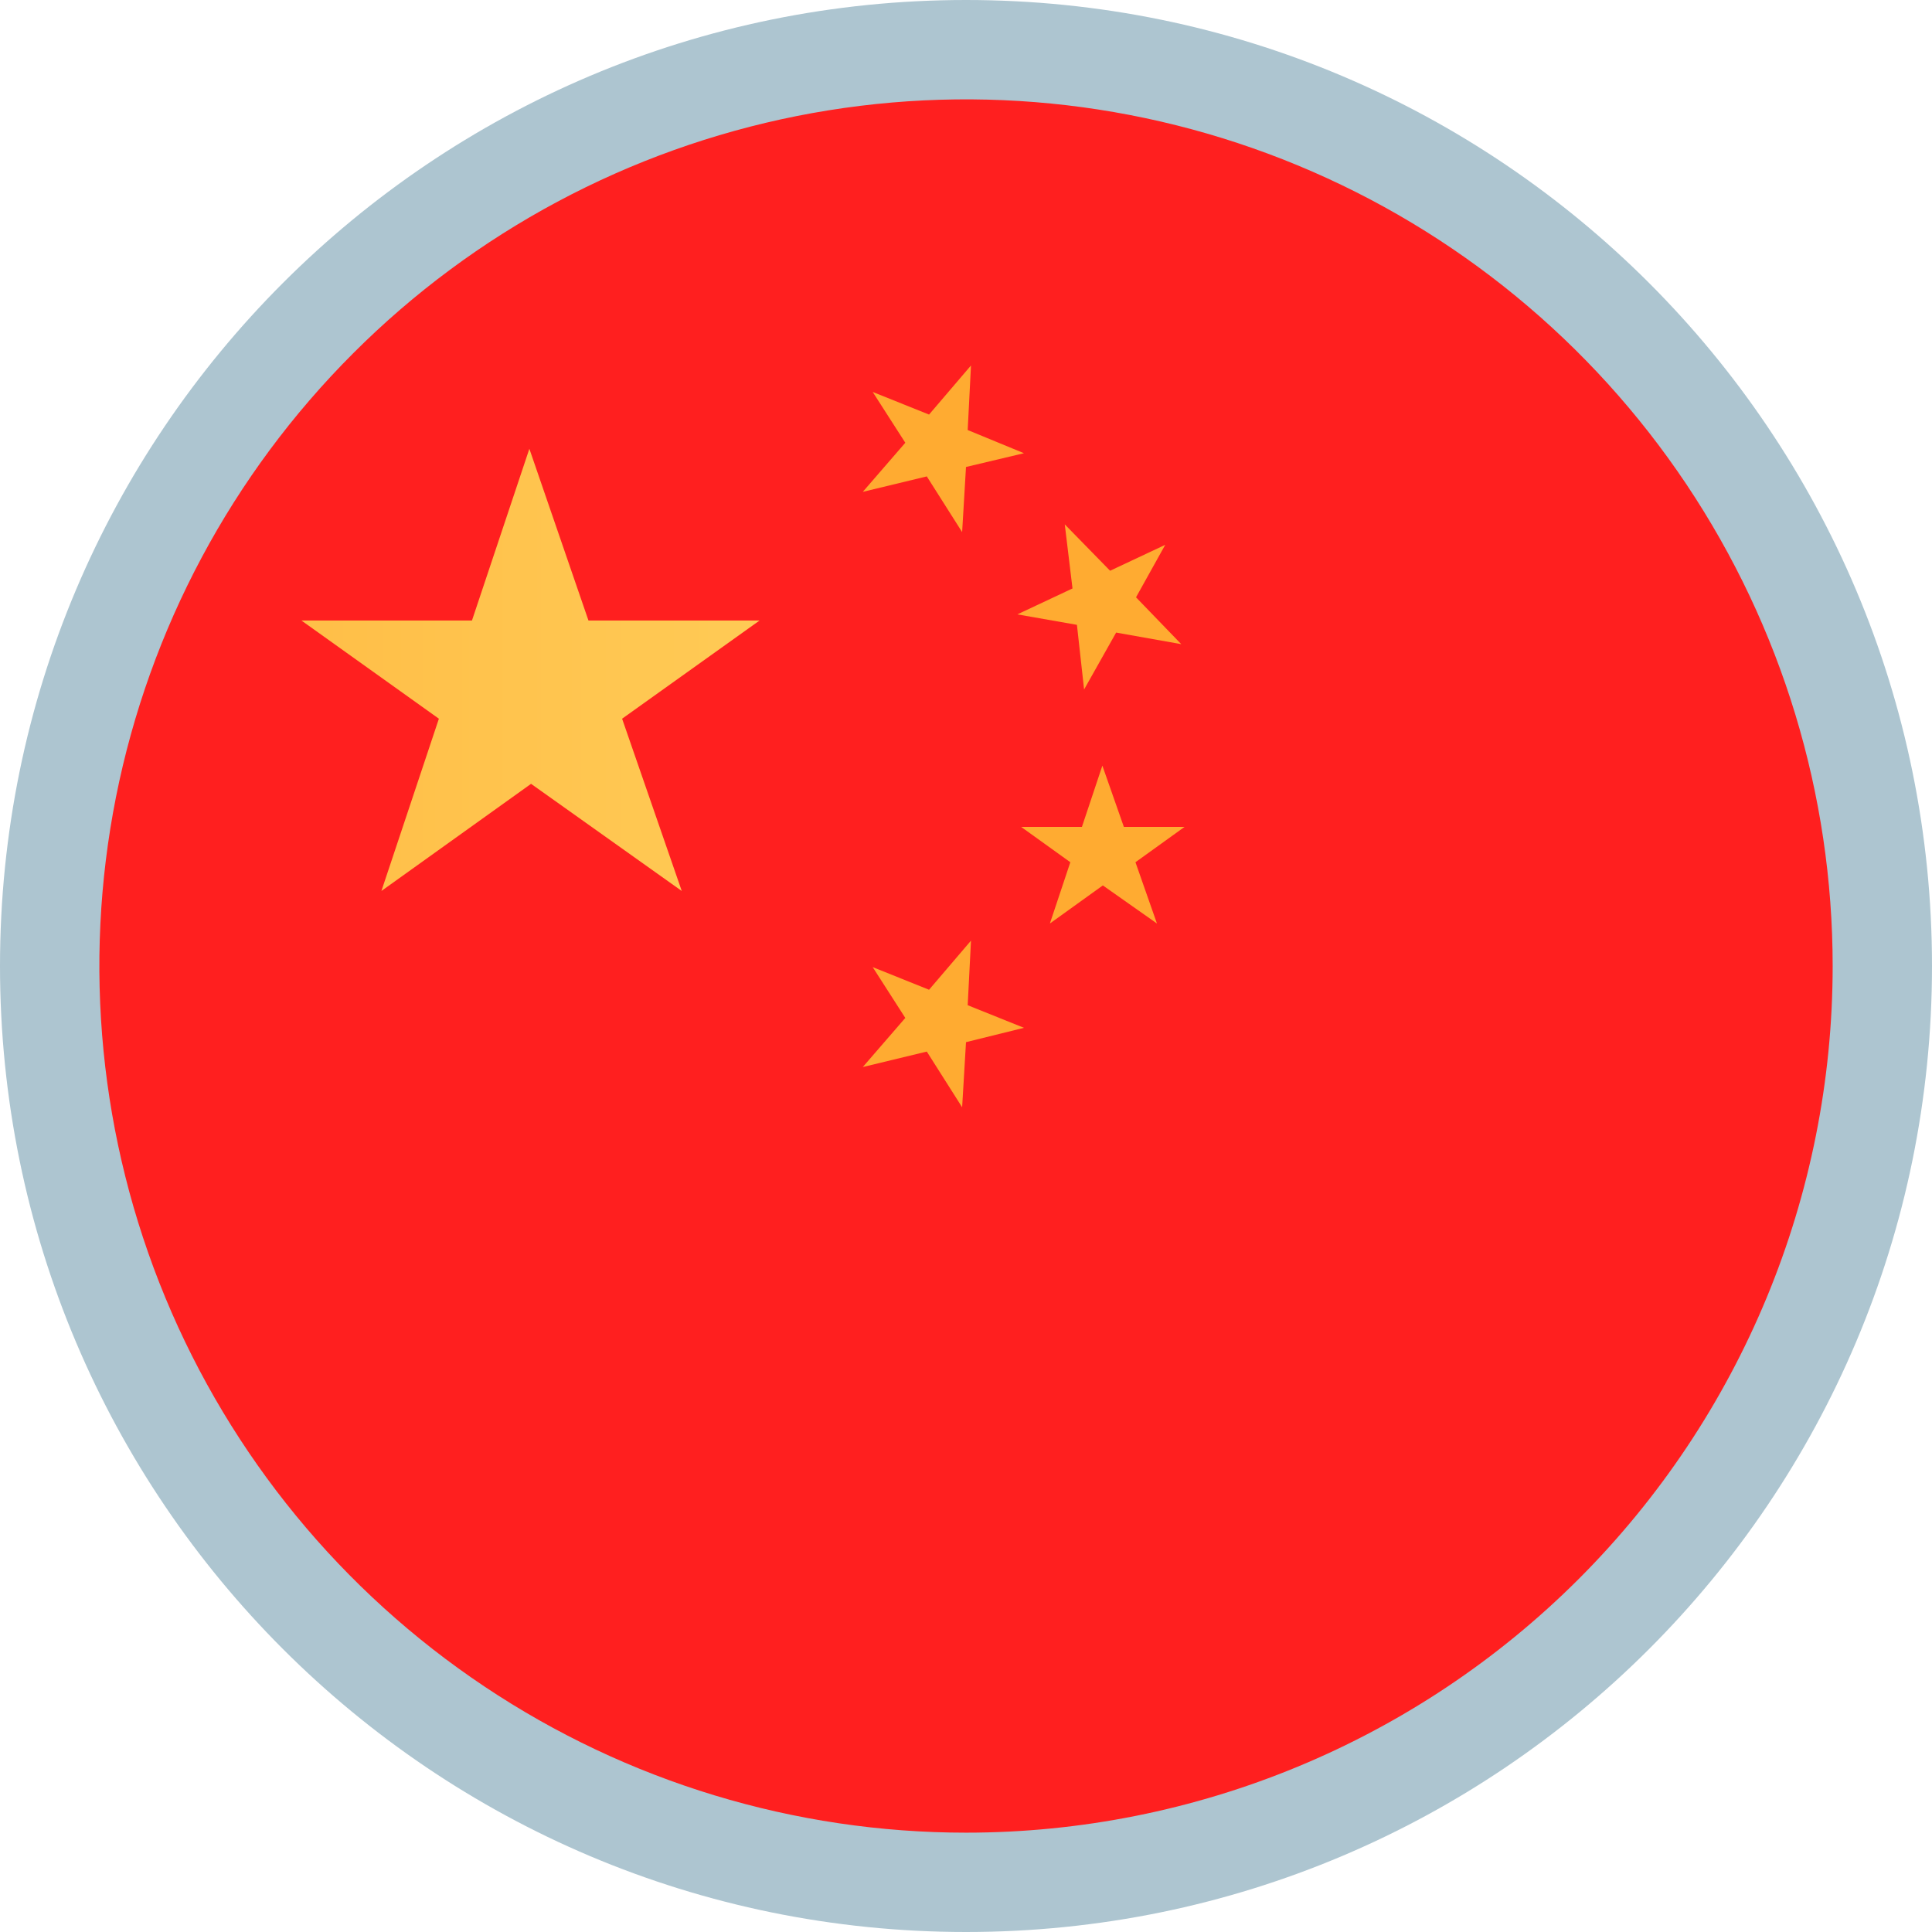<svg width="24" height="24" viewBox="0 0 24 24" fill="none" xmlns="http://www.w3.org/2000/svg">
<path d="M12 24C18.627 24 24 18.627 24 12C24 5.373 18.627 0 12 0C5.373 0 0 5.373 0 12C0 18.627 5.373 24 12 24Z" fill="#ADC5D0"/>
<path d="M22.766 12C22.766 9.871 22.134 7.789 20.951 6.019C19.768 4.249 18.087 2.869 16.12 2.054C14.153 1.239 11.988 1.026 9.9 1.441C7.811 1.857 5.893 2.882 4.388 4.388C2.882 5.893 1.857 7.811 1.441 9.9C1.026 11.988 1.239 14.153 2.054 16.12C2.869 18.087 4.248 19.768 6.019 20.951C7.789 22.134 9.871 22.766 12 22.766C14.855 22.766 17.594 21.632 19.613 19.613C21.631 17.594 22.766 14.855 22.766 12V12Z" fill="#FF1F1F"/>
<path d="M9.436 7.708H7.31L6.576 5.575L5.863 7.708H3.744L5.452 8.928L4.738 11.068L6.597 9.737L8.469 11.068L7.728 8.928L9.436 7.708Z" fill="url(#paint0_linear_83_47)"/>
<path d="M14.715 10.272H13.961L13.694 9.511L13.44 10.272H12.685L13.296 10.711L13.042 11.472L13.7 10.999L14.372 11.472L14.105 10.711L14.715 10.272Z" fill="url(#paint1_linear_83_47)"/>
<path d="M14.475 6.768L13.79 7.09L13.227 6.514L13.323 7.31L12.638 7.632L13.378 7.762L13.467 8.565L13.865 7.858L14.674 8.002L14.112 7.42L14.475 6.768Z" fill="url(#paint2_linear_83_47)"/>
<path d="M12.72 5.63L12.021 5.342L12.062 4.54L11.541 5.15L10.841 4.869L11.246 5.5L10.718 6.11L11.513 5.918L11.952 6.61L12 5.801L12.72 5.63Z" fill="url(#paint3_linear_83_47)"/>
<path d="M12.72 12.768L12.021 12.487L12.062 11.685L11.541 12.295L10.841 12.014L11.246 12.645L10.718 13.255L11.513 13.063L11.952 13.755L12 12.946L12.72 12.768Z" fill="url(#paint4_linear_83_47)"/>
<defs>
<linearGradient id="paint0_linear_83_47" x1="-5.822" y1="8.325" x2="9.429" y2="8.325" gradientUnits="userSpaceOnUse">
<stop stop-color="#FFAB31"/>
<stop offset="1" stop-color="#FFCA55"/>
</linearGradient>
<linearGradient id="paint1_linear_83_47" x1="3243.04" y1="-1075.32" x2="3259.17" y2="-1075.32" gradientUnits="userSpaceOnUse">
<stop stop-color="#FFAB31"/>
<stop offset="1" stop-color="#FFCA55"/>
</linearGradient>
<linearGradient id="paint2_linear_83_47" x1="1563.82" y1="838.649" x2="1578.53" y2="831.858" gradientUnits="userSpaceOnUse">
<stop stop-color="#FFAB31"/>
<stop offset="1" stop-color="#FFCA55"/>
</linearGradient>
<linearGradient id="paint3_linear_83_47" x1="2647.81" y1="838.929" x2="2662.61" y2="844.818" gradientUnits="userSpaceOnUse">
<stop stop-color="#FFAB31"/>
<stop offset="1" stop-color="#FFCA55"/>
</linearGradient>
<linearGradient id="paint4_linear_83_47" x1="2650.29" y1="853.788" x2="2665.09" y2="859.678" gradientUnits="userSpaceOnUse">
<stop stop-color="#FFAB31"/>
<stop offset="1" stop-color="#FFCA55"/>
</linearGradient>
</defs>
</svg>
